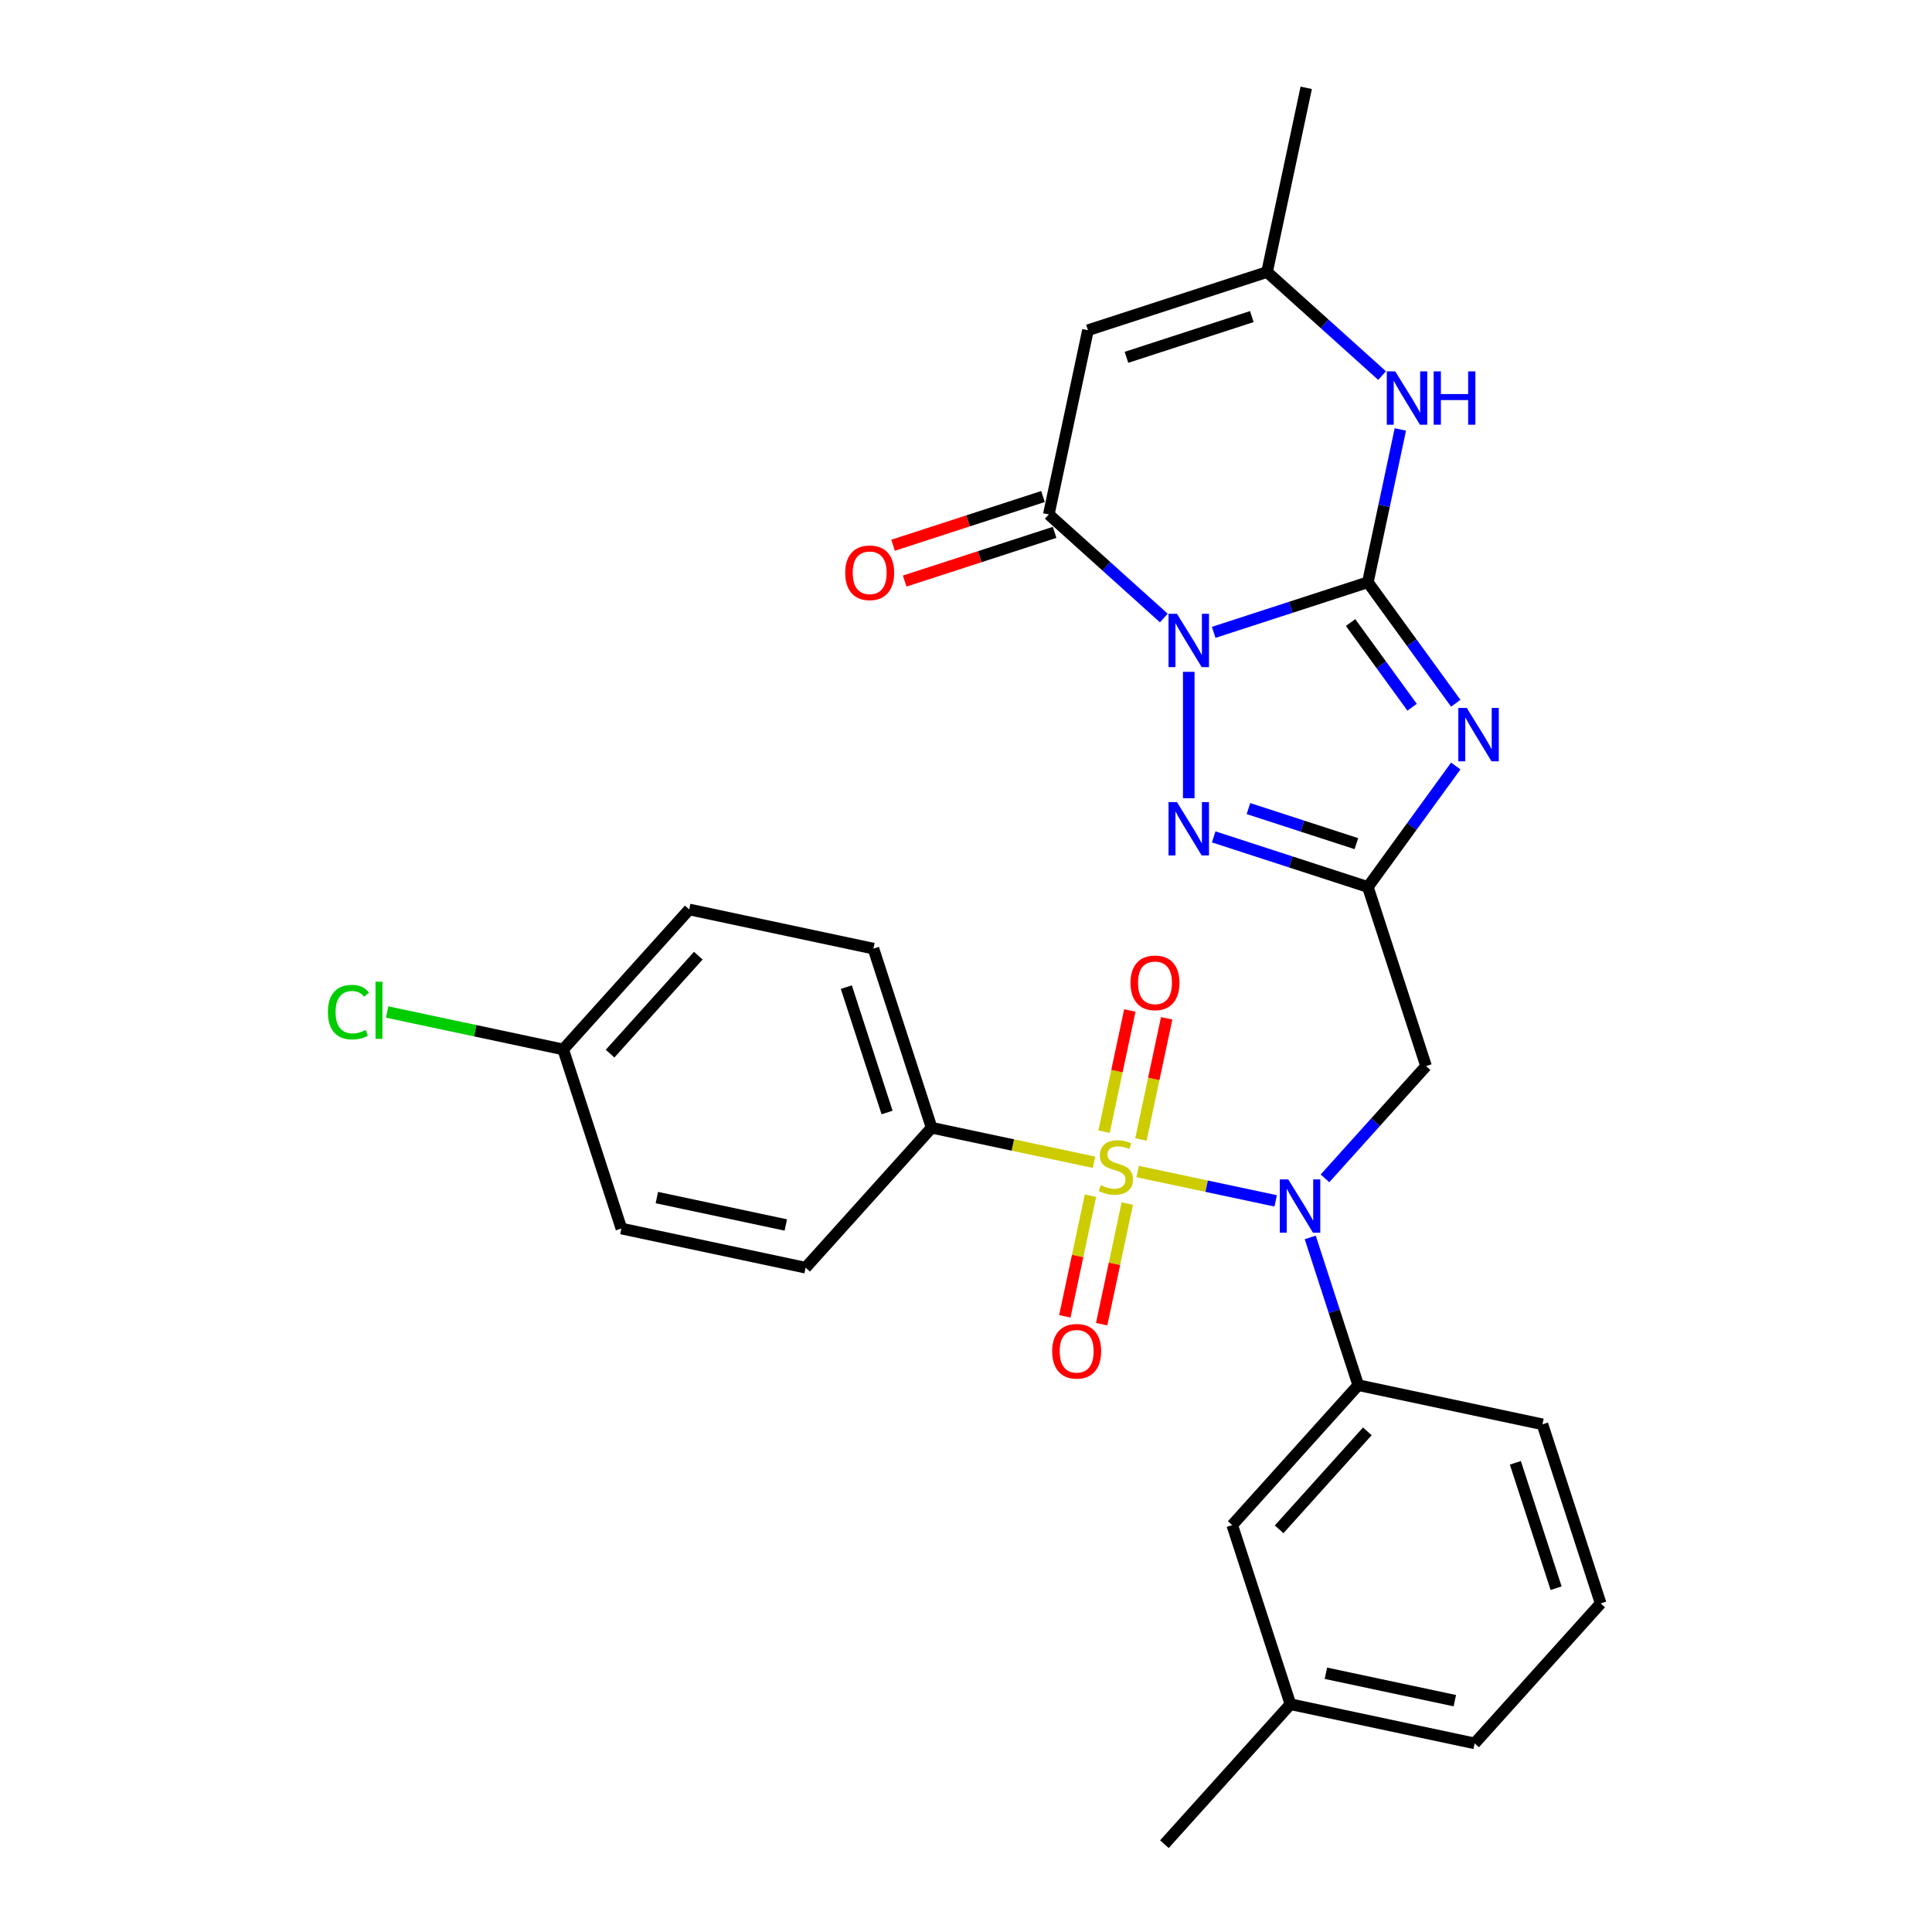 <?xml version='1.0' encoding='iso-8859-1'?>
<svg version='1.1' baseProfile='full'
              xmlns='http://www.w3.org/2000/svg'
                      xmlns:rdkit='http://www.rdkit.org/xml'
                      xmlns:xlink='http://www.w3.org/1999/xlink'
                  xml:space='preserve'
width='1000px' height='1000px' viewBox='0 0 1000 1000'>
<!-- END OF HEADER -->
<rect style='opacity:1.0;fill:#FFFFFF;stroke:none' width='1000' height='1000' x='0' y='0'> </rect>
<path class='bond-0' d='M 628.203,327.306 L 668.104,314.342' style='fill:none;fill-rule:evenodd;stroke:#0000FF;stroke-width:6px;stroke-linecap:butt;stroke-linejoin:miter;stroke-opacity:1' />
<path class='bond-0' d='M 668.104,314.342 L 708.005,301.377' style='fill:none;fill-rule:evenodd;stroke:#000000;stroke-width:6px;stroke-linecap:butt;stroke-linejoin:miter;stroke-opacity:1' />
<path class='bond-4' d='M 615.297,347.74 L 615.297,413.144' style='fill:none;fill-rule:evenodd;stroke:#0000FF;stroke-width:6px;stroke-linecap:butt;stroke-linejoin:miter;stroke-opacity:1' />
<path class='bond-5' d='M 602.391,319.879 L 572.624,293.076' style='fill:none;fill-rule:evenodd;stroke:#0000FF;stroke-width:6px;stroke-linecap:butt;stroke-linejoin:miter;stroke-opacity:1' />
<path class='bond-5' d='M 572.624,293.076 L 542.857,266.274' style='fill:none;fill-rule:evenodd;stroke:#000000;stroke-width:6px;stroke-linecap:butt;stroke-linejoin:miter;stroke-opacity:1' />
<path class='bond-2' d='M 708.005,301.377 L 730.754,332.688' style='fill:none;fill-rule:evenodd;stroke:#000000;stroke-width:6px;stroke-linecap:butt;stroke-linejoin:miter;stroke-opacity:1' />
<path class='bond-2' d='M 730.754,332.688 L 753.502,363.999' style='fill:none;fill-rule:evenodd;stroke:#0000FF;stroke-width:6px;stroke-linecap:butt;stroke-linejoin:miter;stroke-opacity:1' />
<path class='bond-2' d='M 699.057,322.23 L 714.981,344.147' style='fill:none;fill-rule:evenodd;stroke:#000000;stroke-width:6px;stroke-linecap:butt;stroke-linejoin:miter;stroke-opacity:1' />
<path class='bond-2' d='M 714.981,344.147 L 730.905,366.065' style='fill:none;fill-rule:evenodd;stroke:#0000FF;stroke-width:6px;stroke-linecap:butt;stroke-linejoin:miter;stroke-opacity:1' />
<path class='bond-8' d='M 708.005,301.377 L 716.412,261.823' style='fill:none;fill-rule:evenodd;stroke:#000000;stroke-width:6px;stroke-linecap:butt;stroke-linejoin:miter;stroke-opacity:1' />
<path class='bond-8' d='M 716.412,261.823 L 724.82,222.269' style='fill:none;fill-rule:evenodd;stroke:#0000FF;stroke-width:6px;stroke-linecap:butt;stroke-linejoin:miter;stroke-opacity:1' />
<path class='bond-1' d='M 588.841,606.381 L 624.563,613.974' style='fill:none;fill-rule:evenodd;stroke:#CCCC00;stroke-width:6px;stroke-linecap:butt;stroke-linejoin:miter;stroke-opacity:1' />
<path class='bond-1' d='M 624.563,613.974 L 660.284,621.567' style='fill:none;fill-rule:evenodd;stroke:#0000FF;stroke-width:6px;stroke-linecap:butt;stroke-linejoin:miter;stroke-opacity:1' />
<path class='bond-12' d='M 566.265,601.583 L 524.235,592.649' style='fill:none;fill-rule:evenodd;stroke:#CCCC00;stroke-width:6px;stroke-linecap:butt;stroke-linejoin:miter;stroke-opacity:1' />
<path class='bond-12' d='M 524.235,592.649 L 482.205,583.715' style='fill:none;fill-rule:evenodd;stroke:#000000;stroke-width:6px;stroke-linecap:butt;stroke-linejoin:miter;stroke-opacity:1' />
<path class='bond-13' d='M 590.532,589.808 L 597.199,558.439' style='fill:none;fill-rule:evenodd;stroke:#CCCC00;stroke-width:6px;stroke-linecap:butt;stroke-linejoin:miter;stroke-opacity:1' />
<path class='bond-13' d='M 597.199,558.439 L 603.867,527.071' style='fill:none;fill-rule:evenodd;stroke:#FF0000;stroke-width:6px;stroke-linecap:butt;stroke-linejoin:miter;stroke-opacity:1' />
<path class='bond-13' d='M 571.462,585.754 L 578.129,554.386' style='fill:none;fill-rule:evenodd;stroke:#CCCC00;stroke-width:6px;stroke-linecap:butt;stroke-linejoin:miter;stroke-opacity:1' />
<path class='bond-13' d='M 578.129,554.386 L 584.797,523.018' style='fill:none;fill-rule:evenodd;stroke:#FF0000;stroke-width:6px;stroke-linecap:butt;stroke-linejoin:miter;stroke-opacity:1' />
<path class='bond-14' d='M 564.417,618.897 L 557.781,650.119' style='fill:none;fill-rule:evenodd;stroke:#CCCC00;stroke-width:6px;stroke-linecap:butt;stroke-linejoin:miter;stroke-opacity:1' />
<path class='bond-14' d='M 557.781,650.119 L 551.144,681.341' style='fill:none;fill-rule:evenodd;stroke:#FF0000;stroke-width:6px;stroke-linecap:butt;stroke-linejoin:miter;stroke-opacity:1' />
<path class='bond-14' d='M 583.487,622.951 L 576.85,654.172' style='fill:none;fill-rule:evenodd;stroke:#CCCC00;stroke-width:6px;stroke-linecap:butt;stroke-linejoin:miter;stroke-opacity:1' />
<path class='bond-14' d='M 576.85,654.172 L 570.214,685.394' style='fill:none;fill-rule:evenodd;stroke:#FF0000;stroke-width:6px;stroke-linecap:butt;stroke-linejoin:miter;stroke-opacity:1' />
<path class='bond-29' d='M 753.502,396.479 L 730.754,427.79' style='fill:none;fill-rule:evenodd;stroke:#0000FF;stroke-width:6px;stroke-linecap:butt;stroke-linejoin:miter;stroke-opacity:1' />
<path class='bond-29' d='M 730.754,427.79 L 708.005,459.101' style='fill:none;fill-rule:evenodd;stroke:#000000;stroke-width:6px;stroke-linecap:butt;stroke-linejoin:miter;stroke-opacity:1' />
<path class='bond-3' d='M 708.005,459.101 L 668.104,446.136' style='fill:none;fill-rule:evenodd;stroke:#000000;stroke-width:6px;stroke-linecap:butt;stroke-linejoin:miter;stroke-opacity:1' />
<path class='bond-3' d='M 668.104,446.136 L 628.203,433.172' style='fill:none;fill-rule:evenodd;stroke:#0000FF;stroke-width:6px;stroke-linecap:butt;stroke-linejoin:miter;stroke-opacity:1' />
<path class='bond-3' d='M 702.059,436.67 L 674.129,427.595' style='fill:none;fill-rule:evenodd;stroke:#000000;stroke-width:6px;stroke-linecap:butt;stroke-linejoin:miter;stroke-opacity:1' />
<path class='bond-3' d='M 674.129,427.595 L 646.198,418.52' style='fill:none;fill-rule:evenodd;stroke:#0000FF;stroke-width:6px;stroke-linecap:butt;stroke-linejoin:miter;stroke-opacity:1' />
<path class='bond-9' d='M 708.005,459.101 L 738.127,551.808' style='fill:none;fill-rule:evenodd;stroke:#000000;stroke-width:6px;stroke-linecap:butt;stroke-linejoin:miter;stroke-opacity:1' />
<path class='bond-7' d='M 542.857,266.274 L 563.124,170.925' style='fill:none;fill-rule:evenodd;stroke:#000000;stroke-width:6px;stroke-linecap:butt;stroke-linejoin:miter;stroke-opacity:1' />
<path class='bond-15' d='M 539.844,257.003 L 501.045,269.61' style='fill:none;fill-rule:evenodd;stroke:#000000;stroke-width:6px;stroke-linecap:butt;stroke-linejoin:miter;stroke-opacity:1' />
<path class='bond-15' d='M 501.045,269.61 L 462.246,282.216' style='fill:none;fill-rule:evenodd;stroke:#FF0000;stroke-width:6px;stroke-linecap:butt;stroke-linejoin:miter;stroke-opacity:1' />
<path class='bond-15' d='M 545.869,275.545 L 507.07,288.151' style='fill:none;fill-rule:evenodd;stroke:#000000;stroke-width:6px;stroke-linecap:butt;stroke-linejoin:miter;stroke-opacity:1' />
<path class='bond-15' d='M 507.07,288.151 L 468.27,300.758' style='fill:none;fill-rule:evenodd;stroke:#FF0000;stroke-width:6px;stroke-linecap:butt;stroke-linejoin:miter;stroke-opacity:1' />
<path class='bond-6' d='M 685.808,609.915 L 711.968,580.862' style='fill:none;fill-rule:evenodd;stroke:#0000FF;stroke-width:6px;stroke-linecap:butt;stroke-linejoin:miter;stroke-opacity:1' />
<path class='bond-6' d='M 711.968,580.862 L 738.127,551.808' style='fill:none;fill-rule:evenodd;stroke:#000000;stroke-width:6px;stroke-linecap:butt;stroke-linejoin:miter;stroke-opacity:1' />
<path class='bond-11' d='M 678.178,640.489 L 690.601,678.723' style='fill:none;fill-rule:evenodd;stroke:#0000FF;stroke-width:6px;stroke-linecap:butt;stroke-linejoin:miter;stroke-opacity:1' />
<path class='bond-11' d='M 690.601,678.723 L 703.024,716.957' style='fill:none;fill-rule:evenodd;stroke:#000000;stroke-width:6px;stroke-linecap:butt;stroke-linejoin:miter;stroke-opacity:1' />
<path class='bond-10' d='M 563.124,170.925 L 655.831,140.803' style='fill:none;fill-rule:evenodd;stroke:#000000;stroke-width:6px;stroke-linecap:butt;stroke-linejoin:miter;stroke-opacity:1' />
<path class='bond-10' d='M 583.054,184.949 L 647.949,163.863' style='fill:none;fill-rule:evenodd;stroke:#000000;stroke-width:6px;stroke-linecap:butt;stroke-linejoin:miter;stroke-opacity:1' />
<path class='bond-30' d='M 715.366,194.408 L 685.598,167.605' style='fill:none;fill-rule:evenodd;stroke:#0000FF;stroke-width:6px;stroke-linecap:butt;stroke-linejoin:miter;stroke-opacity:1' />
<path class='bond-30' d='M 685.598,167.605 L 655.831,140.803' style='fill:none;fill-rule:evenodd;stroke:#000000;stroke-width:6px;stroke-linecap:butt;stroke-linejoin:miter;stroke-opacity:1' />
<path class='bond-25' d='M 655.831,140.803 L 676.098,45.455' style='fill:none;fill-rule:evenodd;stroke:#000000;stroke-width:6px;stroke-linecap:butt;stroke-linejoin:miter;stroke-opacity:1' />
<path class='bond-16' d='M 703.024,716.957 L 637.798,789.397' style='fill:none;fill-rule:evenodd;stroke:#000000;stroke-width:6px;stroke-linecap:butt;stroke-linejoin:miter;stroke-opacity:1' />
<path class='bond-16' d='M 707.728,740.868 L 662.07,791.576' style='fill:none;fill-rule:evenodd;stroke:#000000;stroke-width:6px;stroke-linecap:butt;stroke-linejoin:miter;stroke-opacity:1' />
<path class='bond-24' d='M 703.024,716.957 L 798.372,737.223' style='fill:none;fill-rule:evenodd;stroke:#000000;stroke-width:6px;stroke-linecap:butt;stroke-linejoin:miter;stroke-opacity:1' />
<path class='bond-17' d='M 482.205,583.715 L 452.082,491.008' style='fill:none;fill-rule:evenodd;stroke:#000000;stroke-width:6px;stroke-linecap:butt;stroke-linejoin:miter;stroke-opacity:1' />
<path class='bond-17' d='M 459.145,575.833 L 438.059,510.938' style='fill:none;fill-rule:evenodd;stroke:#000000;stroke-width:6px;stroke-linecap:butt;stroke-linejoin:miter;stroke-opacity:1' />
<path class='bond-18' d='M 482.205,583.715 L 416.979,656.156' style='fill:none;fill-rule:evenodd;stroke:#000000;stroke-width:6px;stroke-linecap:butt;stroke-linejoin:miter;stroke-opacity:1' />
<path class='bond-20' d='M 637.798,789.397 L 667.921,882.105' style='fill:none;fill-rule:evenodd;stroke:#000000;stroke-width:6px;stroke-linecap:butt;stroke-linejoin:miter;stroke-opacity:1' />
<path class='bond-22' d='M 452.082,491.008 L 356.734,470.741' style='fill:none;fill-rule:evenodd;stroke:#000000;stroke-width:6px;stroke-linecap:butt;stroke-linejoin:miter;stroke-opacity:1' />
<path class='bond-21' d='M 416.979,656.156 L 321.631,635.889' style='fill:none;fill-rule:evenodd;stroke:#000000;stroke-width:6px;stroke-linecap:butt;stroke-linejoin:miter;stroke-opacity:1' />
<path class='bond-21' d='M 406.73,634.046 L 339.986,619.859' style='fill:none;fill-rule:evenodd;stroke:#000000;stroke-width:6px;stroke-linecap:butt;stroke-linejoin:miter;stroke-opacity:1' />
<path class='bond-19' d='M 291.508,543.181 L 321.631,635.889' style='fill:none;fill-rule:evenodd;stroke:#000000;stroke-width:6px;stroke-linecap:butt;stroke-linejoin:miter;stroke-opacity:1' />
<path class='bond-23' d='M 291.508,543.181 L 245.949,533.497' style='fill:none;fill-rule:evenodd;stroke:#000000;stroke-width:6px;stroke-linecap:butt;stroke-linejoin:miter;stroke-opacity:1' />
<path class='bond-23' d='M 245.949,533.497 L 200.39,523.814' style='fill:none;fill-rule:evenodd;stroke:#00CC00;stroke-width:6px;stroke-linecap:butt;stroke-linejoin:miter;stroke-opacity:1' />
<path class='bond-32' d='M 291.508,543.181 L 356.734,470.741' style='fill:none;fill-rule:evenodd;stroke:#000000;stroke-width:6px;stroke-linecap:butt;stroke-linejoin:miter;stroke-opacity:1' />
<path class='bond-32' d='M 315.78,545.36 L 361.438,494.652' style='fill:none;fill-rule:evenodd;stroke:#000000;stroke-width:6px;stroke-linecap:butt;stroke-linejoin:miter;stroke-opacity:1' />
<path class='bond-28' d='M 667.921,882.105 L 602.695,954.545' style='fill:none;fill-rule:evenodd;stroke:#000000;stroke-width:6px;stroke-linecap:butt;stroke-linejoin:miter;stroke-opacity:1' />
<path class='bond-31' d='M 667.921,882.105 L 763.269,902.372' style='fill:none;fill-rule:evenodd;stroke:#000000;stroke-width:6px;stroke-linecap:butt;stroke-linejoin:miter;stroke-opacity:1' />
<path class='bond-31' d='M 686.276,866.075 L 753.02,880.262' style='fill:none;fill-rule:evenodd;stroke:#000000;stroke-width:6px;stroke-linecap:butt;stroke-linejoin:miter;stroke-opacity:1' />
<path class='bond-26' d='M 798.372,737.223 L 828.495,829.931' style='fill:none;fill-rule:evenodd;stroke:#000000;stroke-width:6px;stroke-linecap:butt;stroke-linejoin:miter;stroke-opacity:1' />
<path class='bond-26' d='M 784.349,757.154 L 805.435,822.049' style='fill:none;fill-rule:evenodd;stroke:#000000;stroke-width:6px;stroke-linecap:butt;stroke-linejoin:miter;stroke-opacity:1' />
<path class='bond-27' d='M 828.495,829.931 L 763.269,902.372' style='fill:none;fill-rule:evenodd;stroke:#000000;stroke-width:6px;stroke-linecap:butt;stroke-linejoin:miter;stroke-opacity:1' />
<path  class='atom-0' d='M 609.195 317.697
L 618.241 332.319
Q 619.138 333.761, 620.581 336.374
Q 622.023 338.986, 622.101 339.142
L 622.101 317.697
L 625.766 317.697
L 625.766 345.303
L 621.984 345.303
L 612.275 329.316
Q 611.145 327.445, 609.936 325.3
Q 608.766 323.156, 608.415 322.493
L 608.415 345.303
L 604.828 345.303
L 604.828 317.697
L 609.195 317.697
' fill='#0000FF'/>
<path  class='atom-2' d='M 569.755 613.457
Q 570.067 613.574, 571.354 614.12
Q 572.64 614.666, 574.044 615.017
Q 575.487 615.329, 576.89 615.329
Q 579.503 615.329, 581.023 614.081
Q 582.544 612.794, 582.544 610.572
Q 582.544 609.051, 581.764 608.115
Q 581.023 607.179, 579.854 606.672
Q 578.684 606.166, 576.734 605.581
Q 574.278 604.84, 572.796 604.138
Q 571.354 603.436, 570.301 601.954
Q 569.287 600.473, 569.287 597.977
Q 569.287 594.507, 571.626 592.363
Q 574.005 590.218, 578.684 590.218
Q 581.881 590.218, 585.507 591.739
L 584.611 594.741
Q 581.296 593.376, 578.801 593.376
Q 576.11 593.376, 574.629 594.507
Q 573.147 595.599, 573.186 597.509
Q 573.186 598.991, 573.927 599.888
Q 574.707 600.785, 575.799 601.292
Q 576.929 601.799, 578.801 602.383
Q 581.296 603.163, 582.778 603.943
Q 584.26 604.723, 585.312 606.322
Q 586.404 607.881, 586.404 610.572
Q 586.404 614.393, 583.831 616.459
Q 581.296 618.487, 577.046 618.487
Q 574.59 618.487, 572.718 617.941
Q 570.886 617.434, 568.702 616.537
L 569.755 613.457
' fill='#CCCC00'/>
<path  class='atom-3' d='M 759.199 366.436
L 768.245 381.058
Q 769.142 382.5, 770.585 385.113
Q 772.027 387.725, 772.105 387.881
L 772.105 366.436
L 775.77 366.436
L 775.77 394.042
L 771.988 394.042
L 762.279 378.055
Q 761.149 376.184, 759.94 374.039
Q 758.77 371.895, 758.419 371.232
L 758.419 394.042
L 754.832 394.042
L 754.832 366.436
L 759.199 366.436
' fill='#0000FF'/>
<path  class='atom-5' d='M 609.195 415.175
L 618.241 429.797
Q 619.138 431.24, 620.581 433.852
Q 622.023 436.465, 622.101 436.621
L 622.101 415.175
L 625.766 415.175
L 625.766 442.781
L 621.984 442.781
L 612.275 426.795
Q 611.145 424.923, 609.936 422.779
Q 608.766 420.634, 608.415 419.971
L 608.415 442.781
L 604.828 442.781
L 604.828 415.175
L 609.195 415.175
' fill='#0000FF'/>
<path  class='atom-7' d='M 666.799 610.446
L 675.845 625.068
Q 676.742 626.51, 678.185 629.123
Q 679.628 631.735, 679.706 631.891
L 679.706 610.446
L 683.371 610.446
L 683.371 638.052
L 679.589 638.052
L 669.88 622.065
Q 668.749 620.194, 667.54 618.049
Q 666.37 615.905, 666.02 615.242
L 666.02 638.052
L 662.432 638.052
L 662.432 610.446
L 666.799 610.446
' fill='#0000FF'/>
<path  class='atom-9' d='M 722.17 192.226
L 731.216 206.848
Q 732.112 208.29, 733.555 210.903
Q 734.998 213.515, 735.076 213.671
L 735.076 192.226
L 738.741 192.226
L 738.741 219.832
L 734.959 219.832
L 725.25 203.845
Q 724.119 201.974, 722.91 199.829
Q 721.741 197.685, 721.39 197.022
L 721.39 219.832
L 717.803 219.832
L 717.803 192.226
L 722.17 192.226
' fill='#0000FF'/>
<path  class='atom-9' d='M 742.055 192.226
L 745.798 192.226
L 745.798 203.962
L 759.913 203.962
L 759.913 192.226
L 763.656 192.226
L 763.656 219.832
L 759.913 219.832
L 759.913 207.082
L 745.798 207.082
L 745.798 219.832
L 742.055 219.832
L 742.055 192.226
' fill='#0000FF'/>
<path  class='atom-14' d='M 585.148 508.712
Q 585.148 502.083, 588.423 498.379
Q 591.698 494.675, 597.82 494.675
Q 603.942 494.675, 607.217 498.379
Q 610.492 502.083, 610.492 508.712
Q 610.492 515.418, 607.178 519.239
Q 603.864 523.021, 597.82 523.021
Q 591.737 523.021, 588.423 519.239
Q 585.148 515.457, 585.148 508.712
M 597.82 519.902
Q 602.031 519.902, 604.293 517.095
Q 606.593 514.248, 606.593 508.712
Q 606.593 503.292, 604.293 500.562
Q 602.031 497.794, 597.82 497.794
Q 593.609 497.794, 591.308 500.523
Q 589.047 503.253, 589.047 508.712
Q 589.047 514.287, 591.308 517.095
Q 593.609 519.902, 597.82 519.902
' fill='#FF0000'/>
<path  class='atom-15' d='M 544.614 699.408
Q 544.614 692.78, 547.889 689.076
Q 551.165 685.372, 557.286 685.372
Q 563.408 685.372, 566.683 689.076
Q 569.958 692.78, 569.958 699.408
Q 569.958 706.115, 566.644 709.936
Q 563.33 713.718, 557.286 713.718
Q 551.204 713.718, 547.889 709.936
Q 544.614 706.154, 544.614 699.408
M 557.286 710.599
Q 561.497 710.599, 563.759 707.792
Q 566.059 704.945, 566.059 699.408
Q 566.059 693.989, 563.759 691.259
Q 561.497 688.491, 557.286 688.491
Q 553.075 688.491, 550.775 691.22
Q 548.513 693.95, 548.513 699.408
Q 548.513 704.984, 550.775 707.792
Q 553.075 710.599, 557.286 710.599
' fill='#FF0000'/>
<path  class='atom-16' d='M 437.477 296.474
Q 437.477 289.846, 440.752 286.142
Q 444.027 282.437, 450.149 282.437
Q 456.271 282.437, 459.546 286.142
Q 462.821 289.846, 462.821 296.474
Q 462.821 303.181, 459.507 307.002
Q 456.193 310.784, 450.149 310.784
Q 444.066 310.784, 440.752 307.002
Q 437.477 303.22, 437.477 296.474
M 450.149 307.665
Q 454.36 307.665, 456.622 304.857
Q 458.922 302.011, 458.922 296.474
Q 458.922 291.055, 456.622 288.325
Q 454.36 285.557, 450.149 285.557
Q 445.938 285.557, 443.637 288.286
Q 441.376 291.016, 441.376 296.474
Q 441.376 302.05, 443.637 304.857
Q 445.938 307.665, 450.149 307.665
' fill='#FF0000'/>
<path  class='atom-24' d='M 169.723 523.87
Q 169.723 517.007, 172.921 513.42
Q 176.157 509.794, 182.279 509.794
Q 187.971 509.794, 191.013 513.81
L 188.439 515.915
Q 186.217 512.991, 182.279 512.991
Q 178.107 512.991, 175.884 515.798
Q 173.701 518.567, 173.701 523.87
Q 173.701 529.328, 175.962 532.136
Q 178.263 534.943, 182.708 534.943
Q 185.749 534.943, 189.297 533.111
L 190.389 536.035
Q 188.946 536.971, 186.763 537.517
Q 184.579 538.063, 182.162 538.063
Q 176.157 538.063, 172.921 534.397
Q 169.723 530.732, 169.723 523.87
' fill='#00CC00'/>
<path  class='atom-24' d='M 194.366 508.117
L 197.953 508.117
L 197.953 537.712
L 194.366 537.712
L 194.366 508.117
' fill='#00CC00'/>
</svg>
